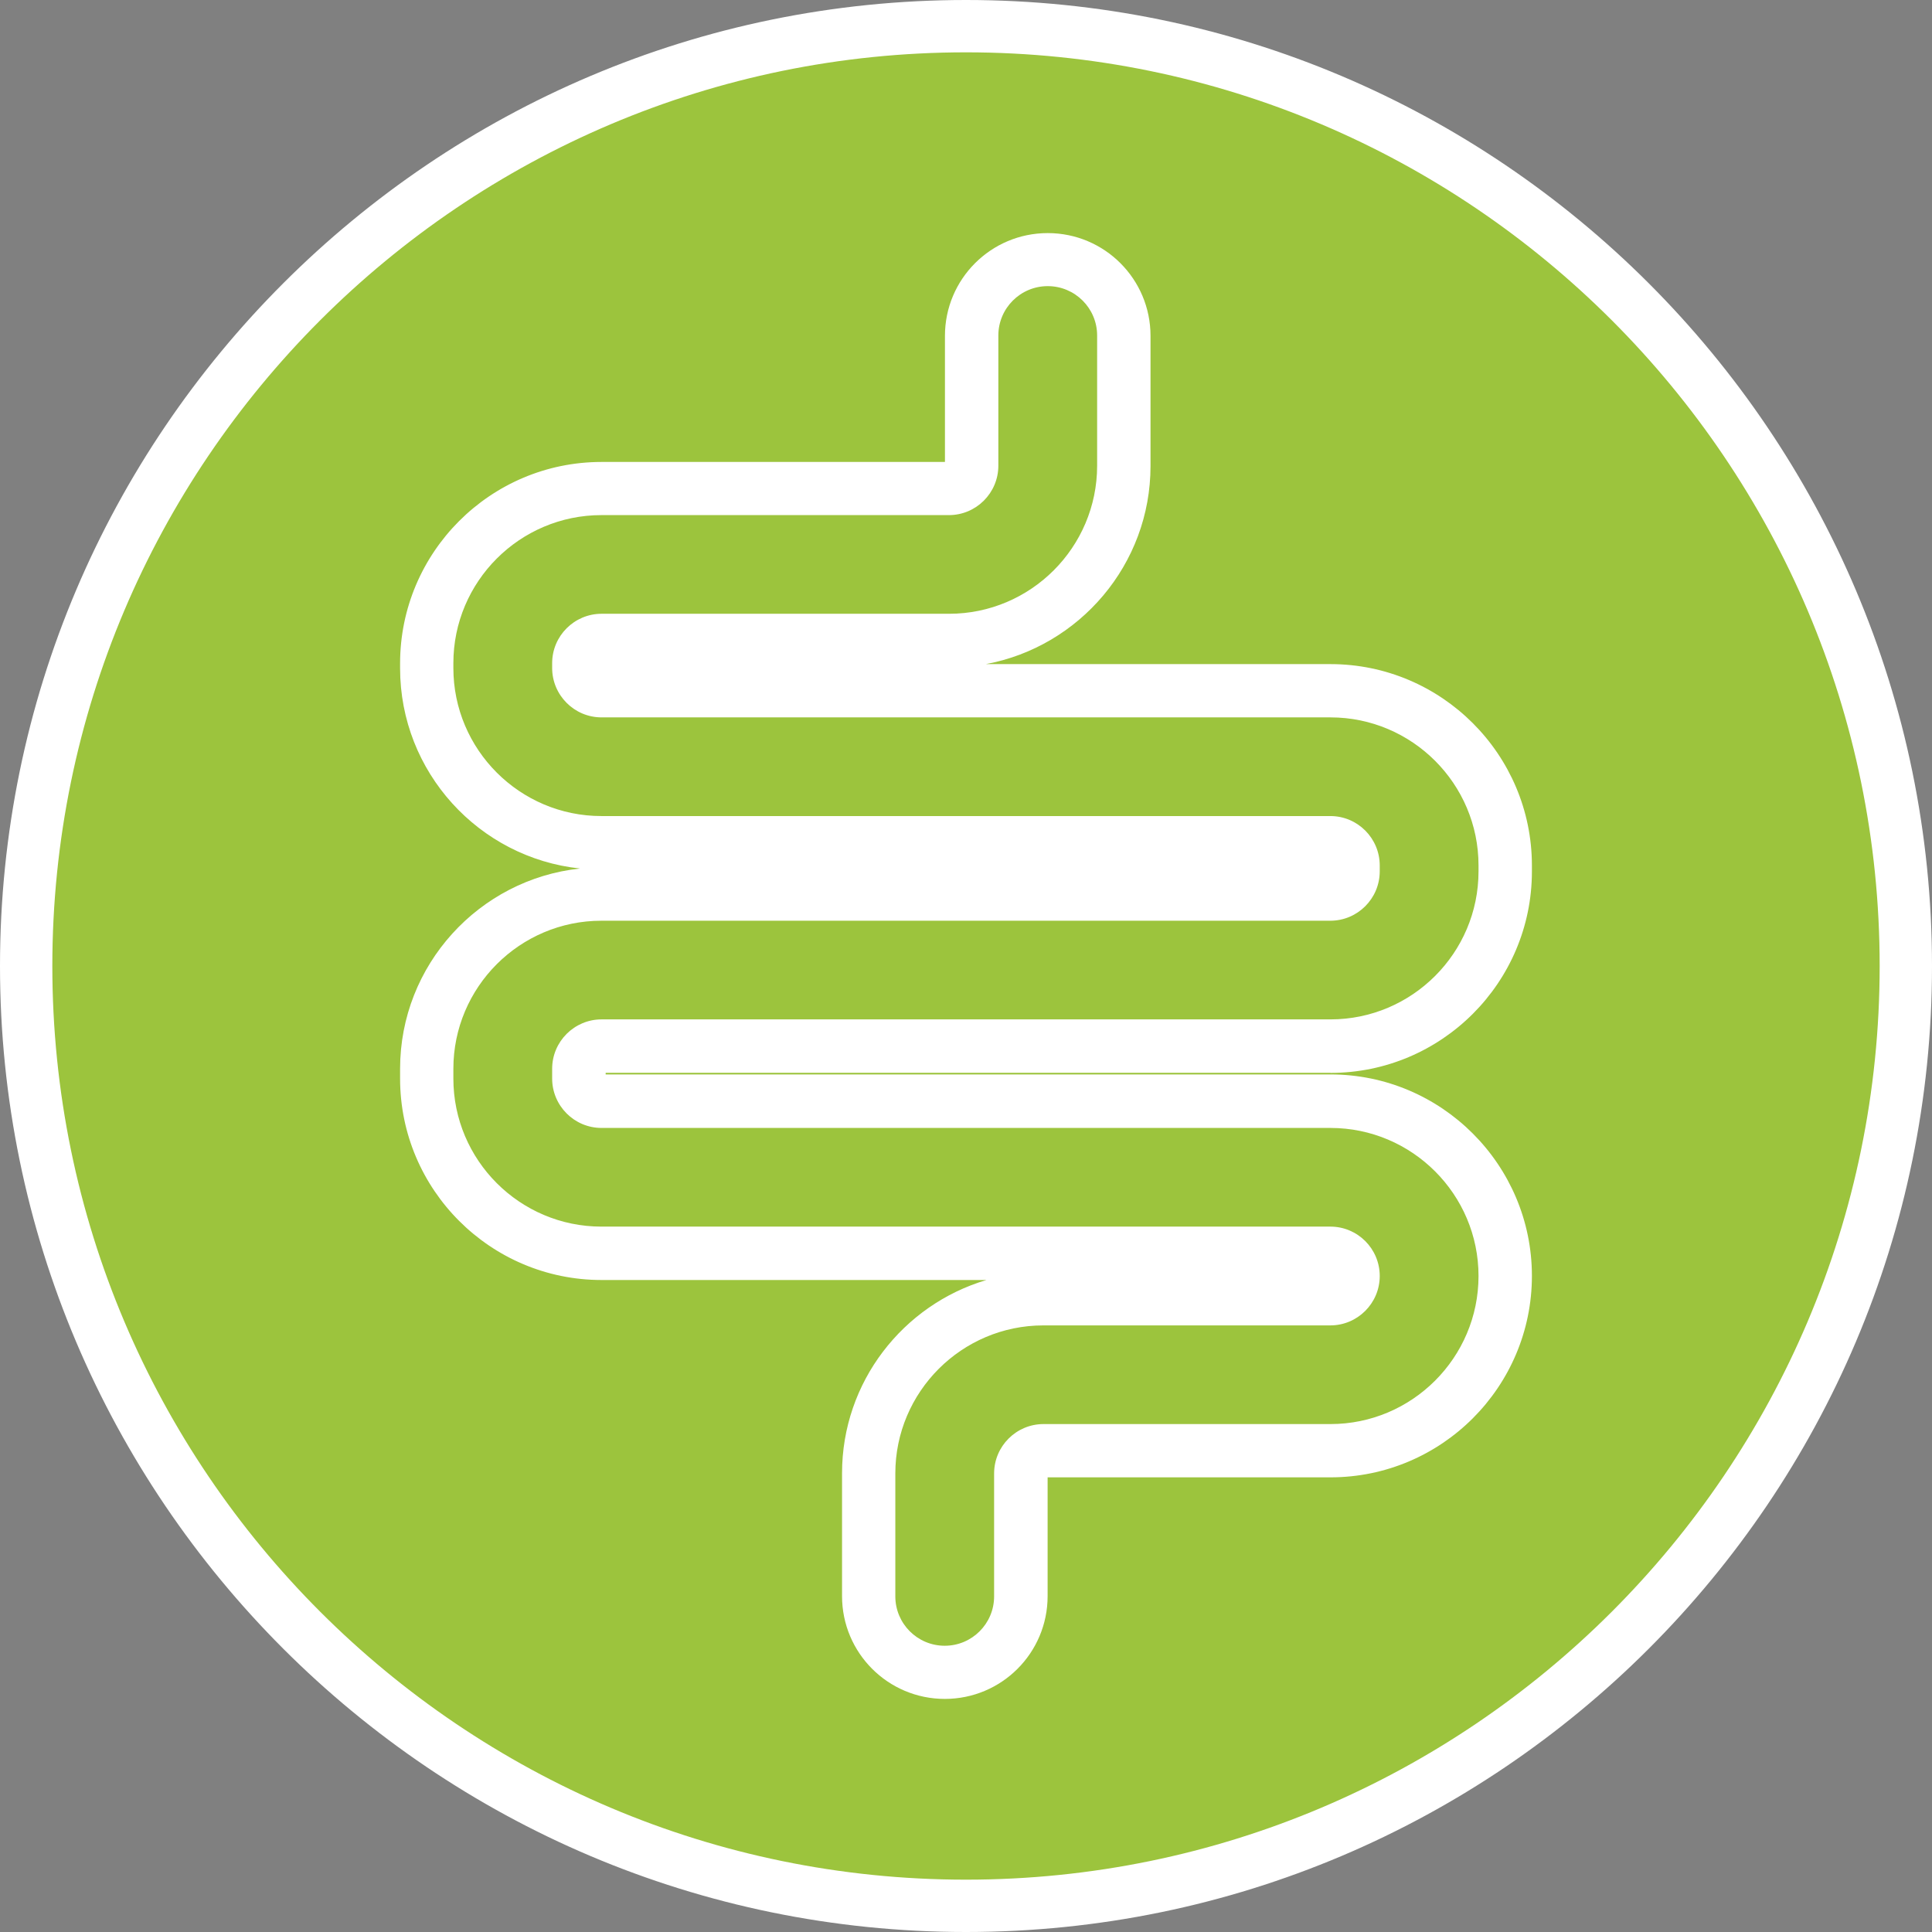 <!DOCTYPE svg PUBLIC "-//W3C//DTD SVG 1.1//EN" "http://www.w3.org/Graphics/SVG/1.1/DTD/svg11.dtd">
<!-- Uploaded to: vectormixer, www.vectormixer.com, Transformed by: Vectormixer Mixer Tools -->
<svg id="Ebene_2" data-name="Ebene 2" xmlns="http://www.w3.org/2000/svg" viewBox="0 0 164.28 164.28" width="360px" height="360px" fill="#000000">
<rect x="0" y="0" width="164.28" height="164.28" fill="#808080" stroke="none"/>
<g id="SVGRepo_bgCarrier" stroke-width="0"/>
<g id="SVGRepo_tracerCarrier" stroke-linecap="round" stroke-linejoin="round"/>
<g id="SVGRepo_iconCarrier"> <defs> <style> .cls-1 { fill: #ffffff; stroke-width: 0px; } .cls-2 { fill: #9cc43d; stroke: #1d1d1b; stroke-miterlimit: 10; } </style> </defs> <g id="Ebene_16" data-name="Ebene 16"> <g> <circle class="cls-2" cx="82.14" cy="82.14" r="79.44"/> <path class="cls-1" d="M82.14,164.28C36.85,164.28,0,127.43,0,82.14S36.85,0,82.14,0s82.14,36.85,82.14,82.14-36.85,82.14-82.14,82.14ZM82.14,4.45C39.3,4.45,4.45,39.3,4.45,82.14s34.85,77.69,77.69,77.69,77.69-34.85,77.69-77.69S124.98,4.45,82.14,4.45Z"/> <path class="cls-1" d="M113.13,91.23c9.45,0,17.13-7.69,17.13-17.13v-.5c0-9.45-7.69-17.13-17.13-17.13h-29.3c7.95-1.48,14-8.47,14-16.84v-11.07c0-4.83-3.91-8.74-8.74-8.74s-8.74,3.91-8.74,8.74v10.72h-29.2c-9.45,0-17.13,7.69-17.13,17.13v.41c0,8.83,6.71,16.12,15.3,17.03-8.59.92-15.3,8.21-15.3,17.03v.83c0,9.45,7.69,17.13,17.13,17.13h32.73c-7.09,2.1-12.28,8.67-12.28,16.43v10.45c0,4.83,3.91,8.74,8.74,8.74s8.74-3.91,8.74-8.74v-10.1h24.05c9.45,0,17.13-7.69,17.13-17.13s-7.69-17.13-17.13-17.13h-61.63v-.14h61.63ZM51.15,95.91h61.98c6.94,0,12.59,5.65,12.59,12.59s-5.65,12.59-12.59,12.59h-24.4c-2.31,0-4.2,1.88-4.2,4.2v10.45c0,2.32-1.88,4.2-4.2,4.2s-4.2-1.88-4.2-4.2v-10.45c0-6.94,5.65-12.59,12.59-12.59h24.4c2.31,0,4.2-1.88,4.2-4.2s-1.88-4.2-4.2-4.2h-61.98c-6.94,0-12.59-5.65-12.59-12.59v-.83c0-6.94,5.65-12.59,12.59-12.59h61.98c2.31,0,4.2-1.88,4.2-4.2v-.5c0-2.31-1.88-4.2-4.2-4.2h-61.98c-6.94,0-12.59-5.65-12.59-12.59v-.41c0-6.94,5.65-12.59,12.59-12.59h29.55c2.31,0,4.2-1.88,4.2-4.2v-11.07c0-2.32,1.88-4.2,4.2-4.2s4.2,1.88,4.2,4.2v11.07c0,6.94-5.65,12.59-12.59,12.59h-29.55c-2.31,0-4.2,1.88-4.2,4.2v.41c0,2.31,1.88,4.2,4.2,4.2h61.98c6.94,0,12.59,5.65,12.59,12.59v.5c0,6.94-5.65,12.59-12.59,12.59h-61.98c-2.31,0-4.2,1.88-4.2,4.2v.83c0,2.31,1.88,4.2,4.2,4.2Z"/> </g> </g> </g>
</svg>